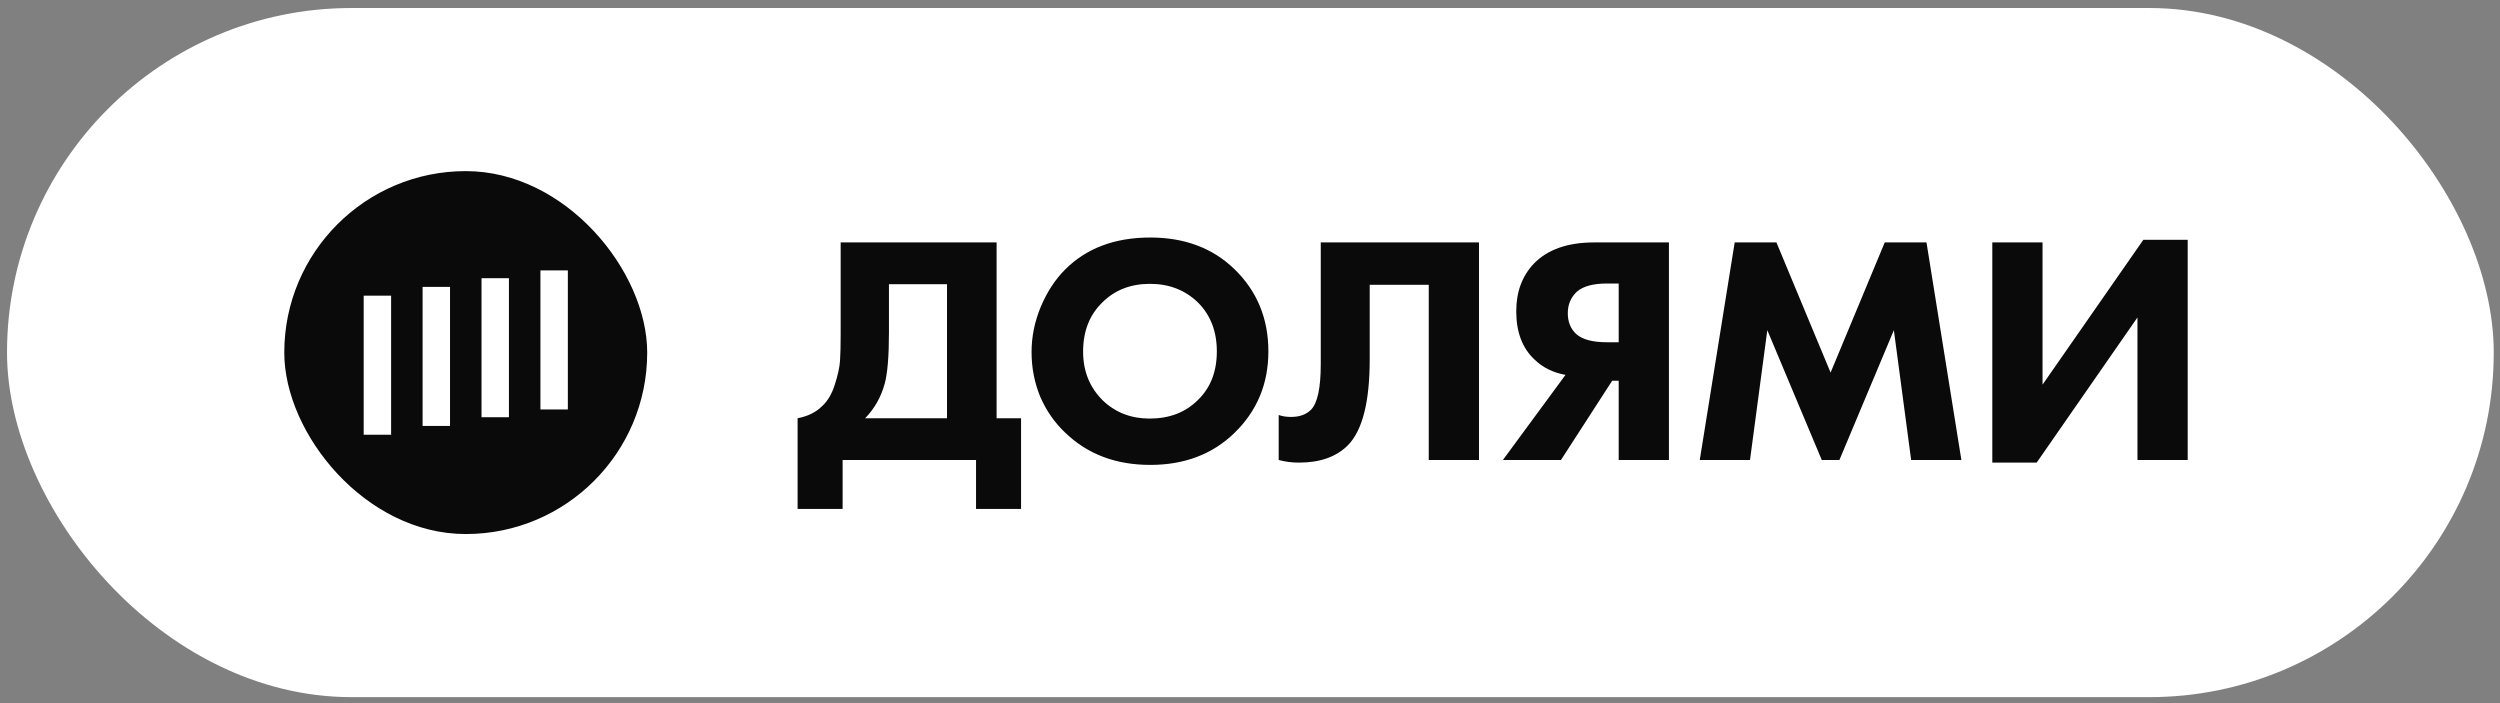 <?xml version="1.0" encoding="UTF-8"?> <svg xmlns="http://www.w3.org/2000/svg" width="128" height="36" viewBox="0 0 128 36" fill="none"><rect x="0" y="0" width="128" height="36" fill="#808080" stroke="none"/> <rect x="0.359" y="0.41" width="127.321" height="35.284" rx="17.642" fill="white"></rect> <rect x="14.555" y="8.761" width="18.582" height="18.582" rx="9.291" fill="#0A0A0B"></rect> <g clip-path="url(#clip0_1238_449)"> <path d="M29.074 13.846H27.67V20.964H29.074V13.846Z" fill="white"></path> <path d="M26.057 14.244H24.654V21.362H26.057V14.244Z" fill="white"></path> <path d="M23.041 14.689H21.637V21.808H23.041V14.689Z" fill="white"></path> <path d="M20.025 15.138H18.621L18.621 22.259H20.025L20.025 15.138Z" fill="white"></path> </g> <path d="M43.042 12.412H51.026V21.414H52.278V26.058H49.973V23.552H43.142V26.058H40.837V21.414C41.361 21.314 41.778 21.108 42.09 20.796C42.38 20.529 42.597 20.162 42.741 19.694C42.897 19.215 42.986 18.809 43.009 18.475C43.031 18.13 43.042 17.678 43.042 17.122V12.412ZM45.514 14.55V17.038C45.514 18.241 45.441 19.109 45.297 19.644C45.108 20.334 44.773 20.924 44.295 21.414H48.487V14.55H45.514ZM58.895 12.161C60.654 12.161 62.091 12.701 63.204 13.781C64.362 14.906 64.941 16.309 64.941 17.99C64.941 19.649 64.362 21.041 63.204 22.166C62.08 23.257 60.643 23.803 58.895 23.803C57.136 23.803 55.688 23.257 54.553 22.166C54.007 21.654 53.578 21.041 53.267 20.329C52.966 19.605 52.816 18.837 52.816 18.024C52.816 17.244 52.971 16.476 53.283 15.719C53.606 14.95 54.024 14.31 54.536 13.798C55.627 12.707 57.08 12.161 58.895 12.161ZM58.879 14.533C57.888 14.533 57.075 14.85 56.44 15.485C55.783 16.12 55.455 16.96 55.455 18.007C55.455 19.009 55.794 19.844 56.473 20.512C57.119 21.125 57.915 21.431 58.862 21.431C59.875 21.431 60.699 21.114 61.334 20.479C61.98 19.855 62.302 19.026 62.302 17.99C62.302 16.966 61.98 16.131 61.334 15.485C60.677 14.85 59.858 14.533 58.879 14.533ZM67.623 12.412H75.724V23.552H73.152V14.583H70.129V18.408C70.129 20.579 69.756 22.043 69.01 22.8C68.419 23.391 67.584 23.686 66.504 23.686C66.148 23.686 65.803 23.641 65.469 23.552V21.247C65.647 21.314 65.858 21.347 66.103 21.347C66.538 21.347 66.877 21.225 67.122 20.98C67.456 20.646 67.623 19.866 67.623 18.642V12.412ZM85.449 12.412V23.552H82.877V19.494H82.543L79.921 23.552H76.948L80.154 19.193C79.52 19.081 78.991 18.82 78.568 18.408C77.944 17.829 77.632 17.005 77.632 15.936C77.632 14.945 77.933 14.132 78.534 13.497C79.236 12.774 80.266 12.412 81.624 12.412H85.449ZM82.877 17.523V14.516H82.275C81.585 14.516 81.079 14.65 80.756 14.917C80.433 15.207 80.271 15.58 80.271 16.036C80.271 16.482 80.416 16.838 80.706 17.105C81.017 17.384 81.541 17.523 82.275 17.523H82.877ZM89.6 23.552H87.028L88.816 12.412H90.953L93.726 19.076L96.499 12.412H98.636L100.423 23.552H97.851L96.966 16.905L94.177 23.552H93.275L90.486 16.905L89.6 23.552ZM102.006 12.412H104.578V19.694L109.739 12.278H112.01V23.552H109.438V16.253L104.277 23.686H102.006V12.412Z" fill="#0A0A0B"></path> <defs> <clipPath id="clip0_1238_449"> <rect width="10.453" height="10.453" fill="white" transform="translate(18.621 12.826)"></rect> </clipPath> </defs> </svg> 